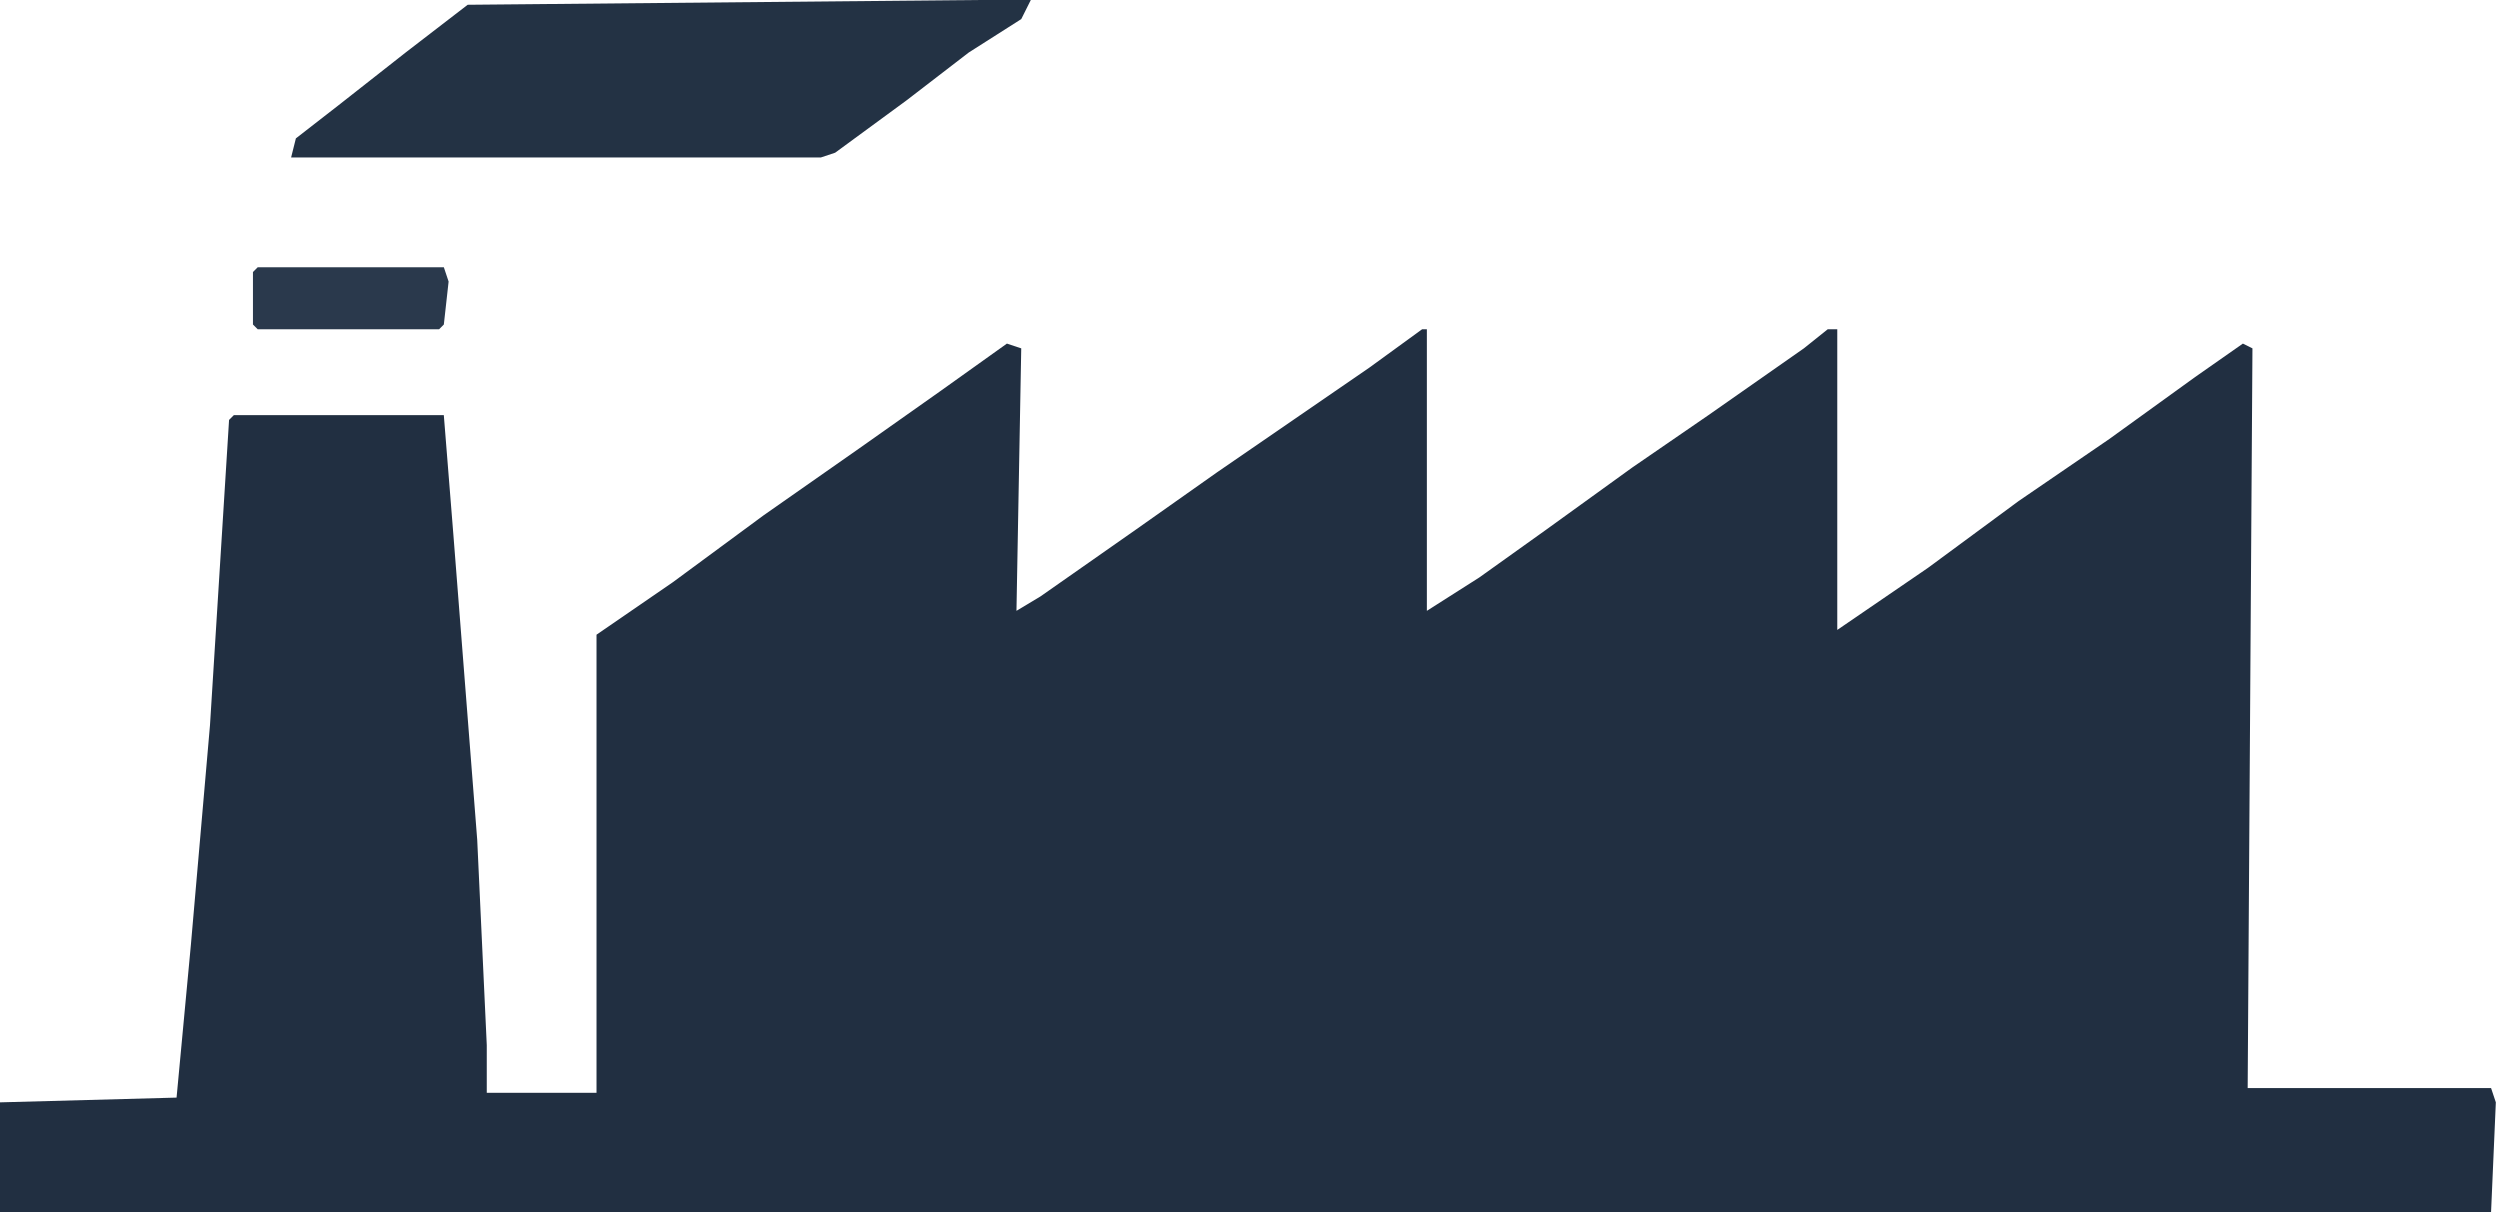 <svg width="99" height="48" viewBox="0 0 99 48" fill="none" xmlns="http://www.w3.org/2000/svg">
<path d="M56.315 13.039H56.504V24.189L58.583 22.866L61.228 20.976L64.63 18.519L67.654 16.44L71.433 13.795L72.378 13.039H72.756V24.945L76.347 22.488L79.937 19.842L83.528 17.385L86.929 14.929L88.819 13.606L89.197 13.795L89.008 43.087H98.646L98.835 43.653L98.646 48H0V43.653L6.992 43.465L7.559 37.417L8.315 28.724L9.071 16.629L9.26 16.44H17.575L17.953 21.165L18.898 33.26L19.276 41.386V43.276H23.622V25.134L26.646 23.055L30.236 20.409L34.016 17.763L37.228 15.495L39.874 13.606L40.441 13.795L40.252 24.189L41.197 23.622L44.976 20.976L48.189 18.708L54.236 14.551L56.315 13.039Z" fill="#212F41"/>
<path d="M38.741 0H40.82L40.442 0.756L38.363 2.079L35.906 3.969L33.072 6.047L32.505 6.236H11.528L11.717 5.48L13.418 4.158L16.064 2.079L18.52 0.189L38.741 0Z" fill="#233244"/>
<path d="M10.206 10.583H17.576L17.765 11.15L17.576 12.851L17.387 13.04H10.206L10.017 12.851V10.772L10.206 10.583Z" fill="#2A394C"/>
</svg>
